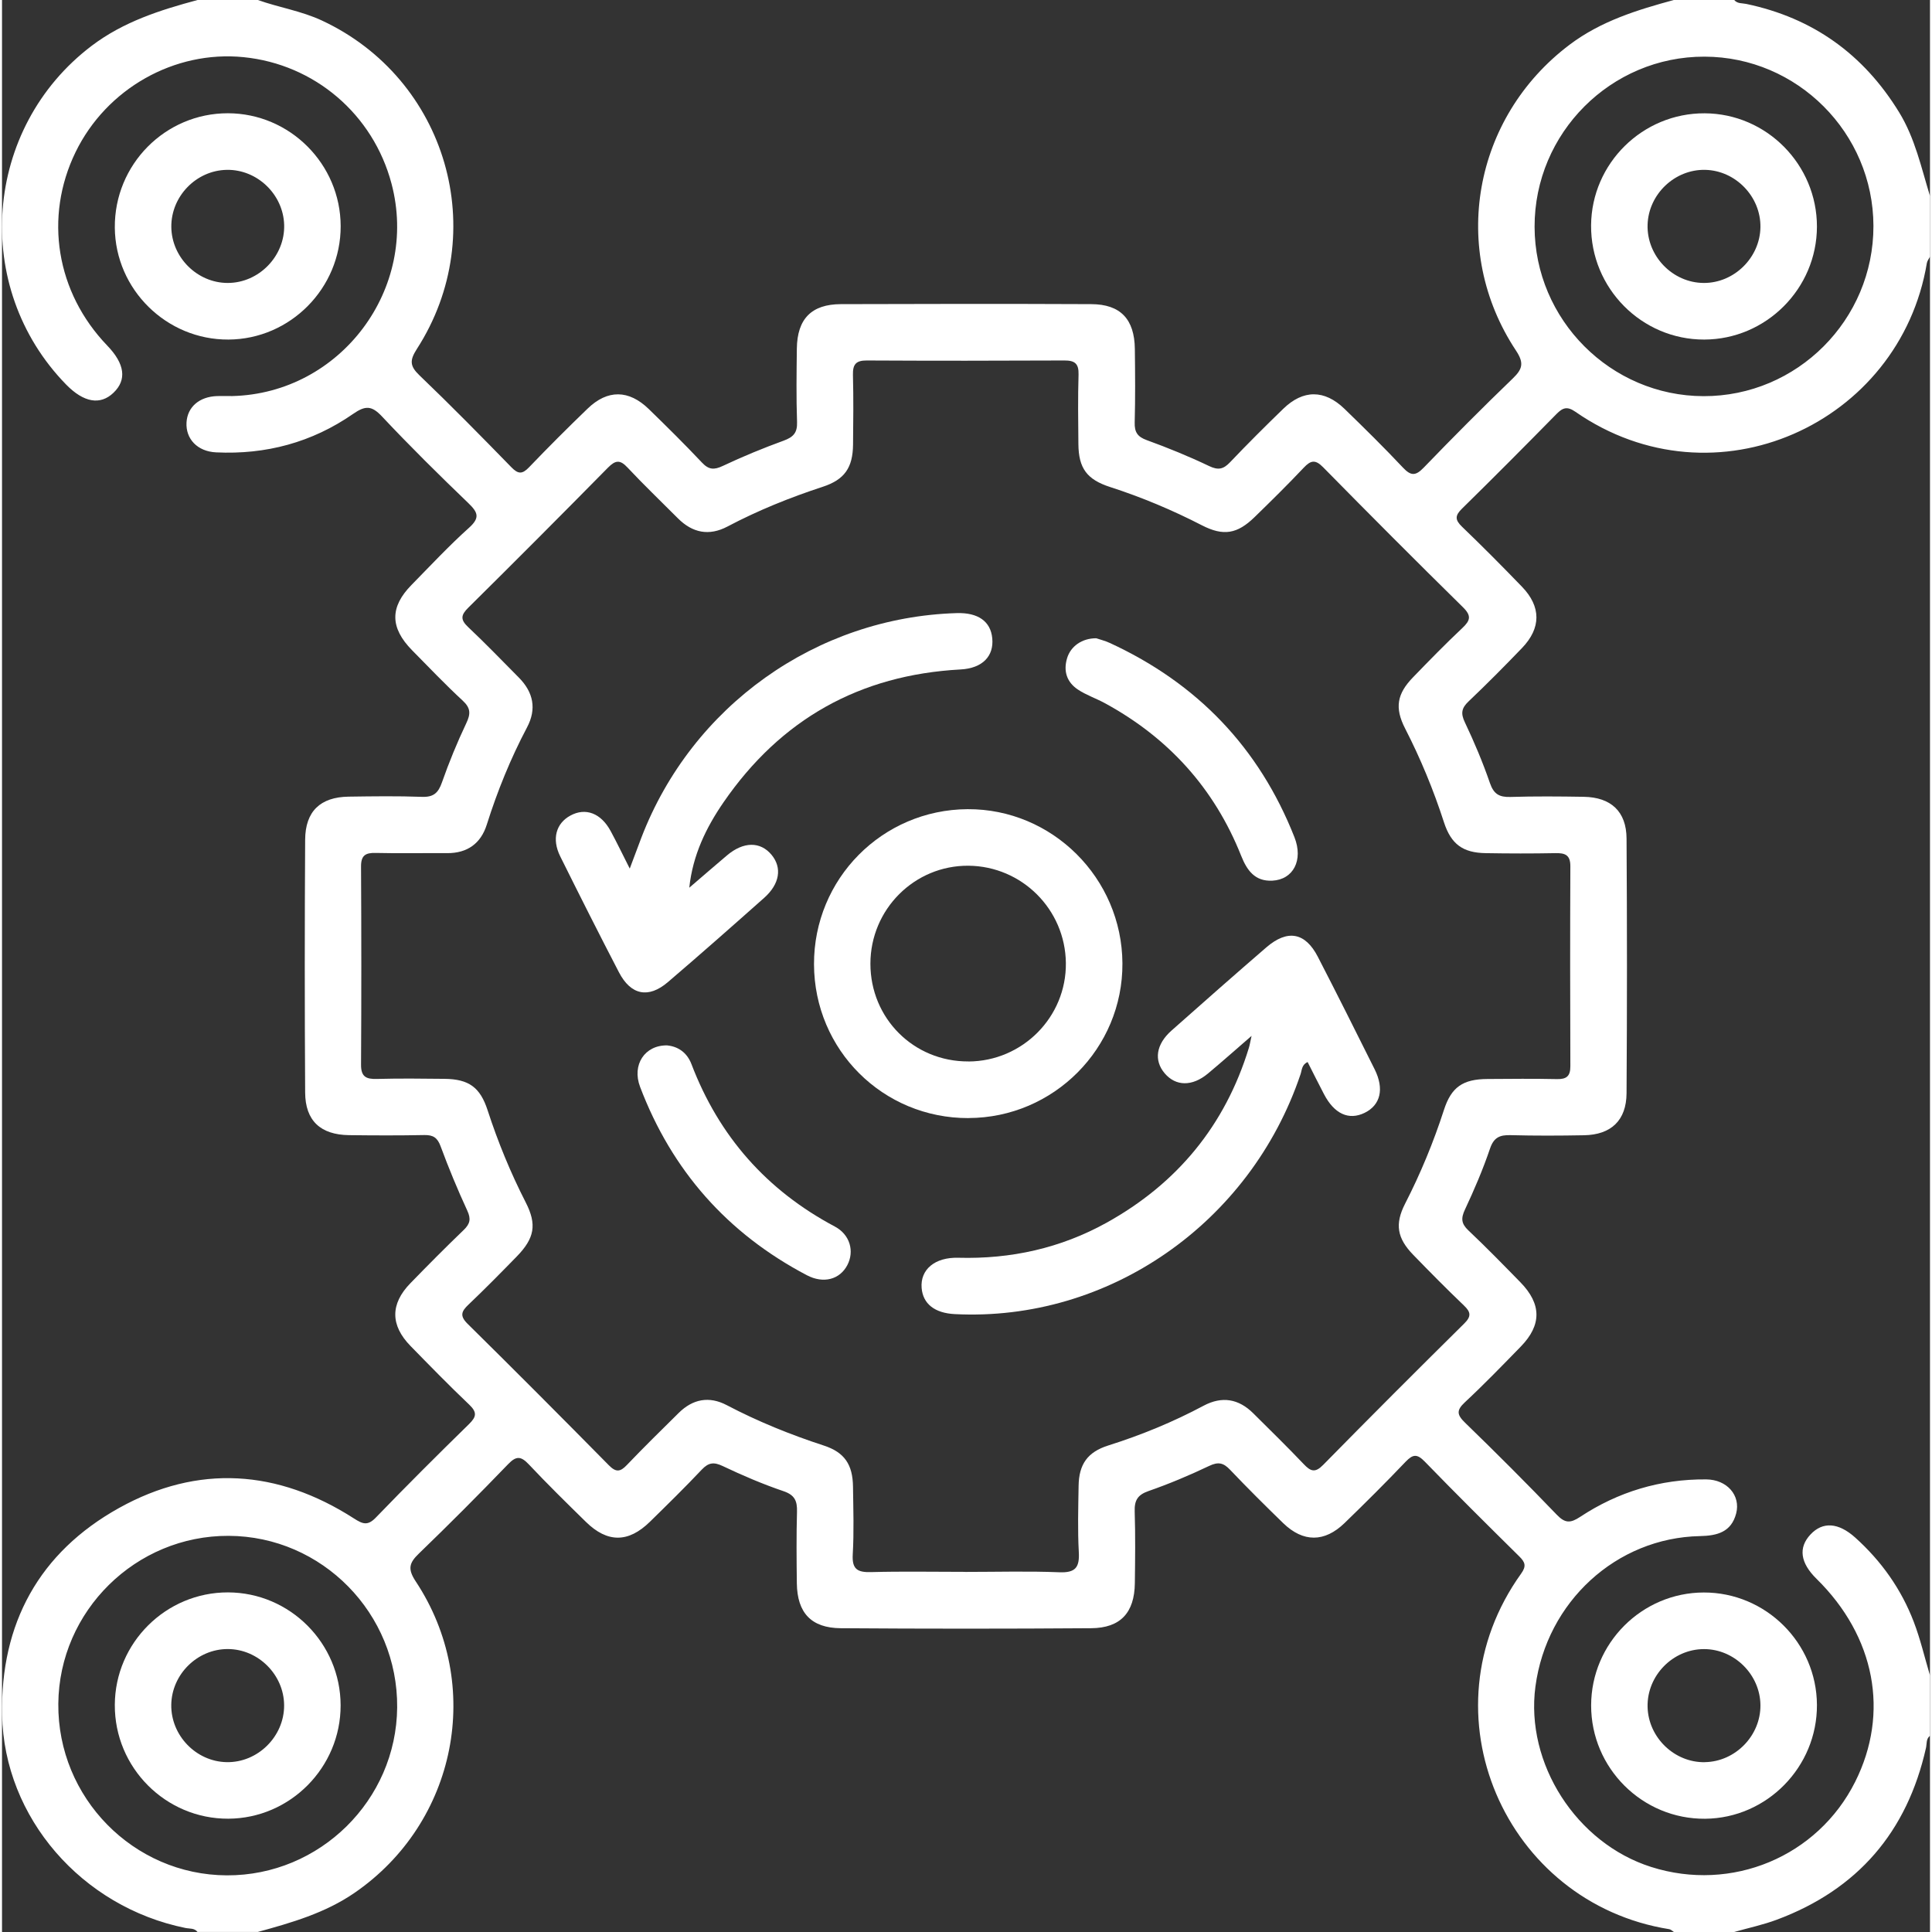 <?xml version="1.0" encoding="UTF-8"?>
<svg xmlns="http://www.w3.org/2000/svg" id="Ebene_1" width="80" height="80" viewBox="0 0 383.2 384"><rect x="0" y="0" width="383.2" height="384" fill="#333333" stroke="none"/><defs><style>.cls-1{fill:#fff;}</style></defs><path class="cls-1" d="m344.28,384h-11.98c-.31-.19-.59-.51-.92-.56-32.6-5.19-49.31-42.99-29.43-70.69,1.07-1.49.77-2.27-.38-3.4-6.31-6.23-12.6-12.47-18.78-18.84-1.5-1.54-2.33-1.52-3.79,0-3.96,4.16-8.03,8.21-12.16,12.21-3.98,3.86-8.22,3.86-12.18.03-3.58-3.48-7.13-7-10.57-10.62-1.32-1.39-2.34-1.63-4.15-.77-3.93,1.87-7.96,3.57-12.07,5-2.18.76-2.81,1.87-2.74,4.06.15,4.74.09,9.5.03,14.25-.07,5.86-2.85,8.91-8.68,8.95-16.59.12-33.18.12-49.77,0-5.87-.04-8.65-3.06-8.73-8.9-.06-4.75-.1-9.5.03-14.25.06-2.14-.44-3.33-2.69-4.09-4.12-1.4-8.14-3.12-12.07-4.99-1.77-.84-2.82-.71-4.16.7-3.34,3.54-6.82,6.95-10.3,10.36-4.29,4.21-8.45,4.23-12.72.05-3.84-3.76-7.67-7.52-11.35-11.43-1.56-1.65-2.49-1.76-4.13-.05-5.8,6.02-11.71,11.95-17.73,17.76-1.93,1.86-2.27,3.05-.64,5.52,13.64,20.59,8.14,47.98-12.17,61.93-5.86,4.02-12.51,5.92-19.21,7.76h-11.98c-.62-.8-1.57-.62-2.4-.79C15.86,379.02.42,361.29.02,340.87c-.36-18.19,7.38-32.31,23.21-41.13,15.72-8.76,31.59-7.66,46.73,2.07,1.74,1.12,2.73,1.5,4.36-.2,6.07-6.29,12.26-12.46,18.51-18.57,1.49-1.46,1.61-2.35.03-3.86-3.98-3.78-7.82-7.72-11.66-11.65-4.03-4.12-4.04-8.35-.05-12.46,3.48-3.58,7-7.13,10.6-10.59,1.27-1.22,1.5-2.18.73-3.85-1.93-4.18-3.7-8.45-5.3-12.78-.63-1.72-1.47-2.28-3.23-2.25-4.99.1-9.98.08-14.97.02-5.66-.07-8.7-2.86-8.73-8.47-.1-16.75-.1-33.5,0-50.24.03-5.66,3.03-8.49,8.64-8.57,4.86-.07,9.73-.14,14.59.04,2.29.08,3.23-.78,3.96-2.87,1.4-3.99,3.02-7.93,4.83-11.75.88-1.85.91-3-.68-4.48-3.48-3.22-6.76-6.66-10.09-10.04-4.4-4.48-4.44-8.58-.1-12.99,3.76-3.83,7.43-7.77,11.42-11.35,2.23-2,1.77-3.07-.13-4.9-5.85-5.62-11.63-11.33-17.18-17.24-2.06-2.19-3.31-2.17-5.75-.48-8.14,5.65-17.32,8.11-27.22,7.63-3.71-.18-6.05-2.68-5.87-5.93.17-3.09,2.55-5.15,6.1-5.26,1-.03,2,.02,2.99,0,21.57-.53,37.19-21.38,31.65-42.24-3.65-13.77-15.29-23.71-29.4-25.12-13.73-1.38-27.25,6.26-33.39,18.87-6.3,12.95-3.85,27.9,6.29,38.45,3.51,3.64,3.93,6.82,1.24,9.39-2.62,2.51-5.9,1.94-9.39-1.62C-6.15,57.09-3.71,25.41,17.84,9.09,24.16,4.31,31.42,2,38.87,0h11.98c4.19,1.49,8.63,2.17,12.71,4.07,24.86,11.57,33.8,42.16,18.89,65.3-1.44,2.24-1.41,3.38.51,5.22,6.22,5.96,12.26,12.1,18.27,18.27,1.35,1.39,2.17,1.43,3.52.02,3.8-3.97,7.69-7.85,11.64-11.66,3.96-3.83,8.19-3.78,12.17.09,3.58,3.48,7.13,6.99,10.56,10.63,1.35,1.44,2.41,1.49,4.16.66,3.93-1.86,7.98-3.52,12.06-5.01,1.91-.7,2.76-1.54,2.68-3.71-.17-4.87-.1-9.75-.04-14.62.08-5.87,2.9-8.79,8.75-8.81,16.59-.06,33.17-.07,49.76,0,5.81.02,8.6,2.98,8.67,8.9.06,4.87.1,9.75-.03,14.62-.05,1.91.54,2.84,2.4,3.51,4.21,1.53,8.37,3.23,12.41,5.16,1.81.86,2.83.62,4.15-.77,3.44-3.62,6.98-7.14,10.57-10.62,3.95-3.84,8.19-3.84,12.17.01,3.94,3.82,7.86,7.68,11.62,11.68,1.59,1.69,2.52,1.67,4.13,0,5.81-6.02,11.71-11.95,17.73-17.75,1.95-1.88,2.21-3.09.6-5.52-13.28-20.04-8.51-46.35,10.68-60.8,6.23-4.69,13.4-6.89,20.72-8.88h11.98c.63.78,1.57.61,2.4.79,13.25,2.78,23.32,10.01,30.39,21.56,3.16,5.16,4.39,10.99,6.13,16.65v12c-.21.43-.55.84-.63,1.29-5.33,31.99-42.15,48.78-69.86,29.56-1.63-1.13-2.51-.82-3.75.44-6.21,6.32-12.46,12.61-18.79,18.82-1.41,1.38-1.4,2.23.01,3.59,4.05,3.89,8.01,7.88,11.91,11.92,3.84,3.97,3.83,8.23,0,12.2-3.46,3.6-6.98,7.15-10.6,10.59-1.39,1.32-1.61,2.36-.75,4.16,1.87,3.93,3.57,7.97,4.99,12.09.76,2.19,1.86,2.81,4.05,2.75,4.86-.15,9.73-.11,14.59-.03,5.41.09,8.48,2.91,8.51,8.3.11,16.87.11,33.74,0,50.61-.03,5.41-3.08,8.27-8.46,8.36-4.86.09-9.73.11-14.59-.02-2.13-.06-3.33.43-4.09,2.68-1.4,4.12-3.12,8.15-4.97,12.09-.83,1.76-.75,2.82.68,4.17,3.54,3.34,6.94,6.83,10.34,10.31,4.21,4.31,4.24,8.48.09,12.75-3.66,3.76-7.31,7.53-11.14,11.1-1.71,1.6-1.58,2.48.05,4.06,6.18,5.99,12.27,12.09,18.24,18.3,1.63,1.69,2.68,1.69,4.61.42,7.57-5,15.97-7.53,25.06-7.46,4.16.03,6.89,3.19,5.97,6.76-.97,3.72-3.77,4.44-7.21,4.51-16.61.34-30.44,13.05-32.69,29.9-2.04,15.28,8.13,31.14,23,35.86,16.02,5.09,33.08-2.03,40.55-16.92,6.87-13.7,3.98-28.89-7.68-40.35-3.24-3.18-3.65-6.2-1.2-8.81,2.43-2.6,5.54-2.39,8.89.61,5.19,4.67,9.15,10.24,11.64,16.76,1.32,3.45,2.16,7.09,3.22,10.64v12c-.8.62-.61,1.57-.79,2.39-3.75,16.73-13.59,28.17-29.64,34.16-2.75,1.03-5.66,1.64-8.49,2.45Zm-152.82-71.57c6.24,0,12.48-.18,18.7.07,3.23.13,4.03-1,3.86-4.03-.24-4.36-.11-8.74-.04-13.12.06-4.32,1.78-6.75,5.9-8.05,6.55-2.07,12.87-4.66,18.94-7.9,3.66-1.95,6.97-1.39,9.89,1.52,3.36,3.34,6.76,6.66,10.03,10.1,1.37,1.45,2.27,1.76,3.85.14,9.27-9.44,18.63-18.8,28.04-28.1,1.44-1.43,1.31-2.28-.07-3.59-3.43-3.28-6.76-6.65-10.07-10.06-3.2-3.3-3.7-6.1-1.61-10.18,3.08-6.01,5.64-12.21,7.72-18.64,1.47-4.54,3.77-6.1,8.63-6.13,4.61-.03,9.23-.08,13.84.02,1.91.04,2.66-.6,2.65-2.56-.05-13.25-.06-26.49,0-39.74.01-2.29-1.08-2.65-3-2.61-4.61.09-9.23.08-13.84,0-4.51-.07-6.86-1.76-8.28-6.13-2.08-6.43-4.64-12.63-7.72-18.64-2.11-4.11-1.63-6.88,1.57-10.18,3.21-3.32,6.44-6.63,9.8-9.79,1.59-1.5,1.86-2.43.12-4.14-9.35-9.19-18.6-18.48-27.79-27.82-1.55-1.58-2.45-1.39-3.85.09-3.17,3.36-6.46,6.6-9.77,9.82-3.45,3.36-6.19,3.83-10.47,1.63-5.89-3.03-11.96-5.58-18.25-7.61-4.61-1.49-6.25-3.73-6.3-8.5-.05-4.62-.11-9.25.03-13.87.06-2.17-.76-2.79-2.82-2.78-13.09.06-26.19.07-39.28,0-2.16-.01-2.79.79-2.74,2.86.12,4.62.07,9.25.02,13.87-.05,4.56-1.67,6.95-6.01,8.37-6.53,2.14-12.86,4.69-18.94,7.9-3.67,1.94-6.97,1.27-9.87-1.64-3.35-3.36-6.78-6.64-10.02-10.1-1.47-1.57-2.38-1.46-3.86.03-9.2,9.34-18.45,18.62-27.77,27.84-1.49,1.47-1.6,2.38-.03,3.86,3.45,3.25,6.74,6.67,10.08,10.04,2.88,2.91,3.57,6.22,1.62,9.9-3.27,6.19-5.89,12.65-8,19.33-1.18,3.74-3.86,5.68-7.87,5.66-4.74-.03-9.48.07-14.22-.04-2.02-.05-2.91.49-2.9,2.7.07,13.12.08,26.24,0,39.36-.02,2.42,1,2.92,3.14,2.86,4.49-.12,8.98-.07,13.47-.02,4.8.06,7.06,1.66,8.55,6.25,2.05,6.3,4.55,12.4,7.57,18.3,2.26,4.42,1.76,7.13-1.8,10.78-3.14,3.22-6.29,6.42-9.55,9.52-1.42,1.35-1.83,2.24-.18,3.86,9.42,9.29,18.76,18.67,28.05,28.09,1.41,1.43,2.26,1.35,3.58-.04,3.36-3.52,6.84-6.93,10.3-10.35,2.81-2.78,6.05-3.4,9.57-1.55,6.19,3.25,12.64,5.86,19.29,8.03,4.11,1.34,5.73,3.78,5.79,8.15.06,4.5.21,9.01-.05,13.49-.17,2.94.94,3.58,3.62,3.51,6.23-.17,12.47-.05,18.71-.05Zm-146.41-7.17c-18.47-.08-33.7,14.93-33.86,33.37-.16,18.67,14.92,34.03,33.49,34.11,18.47.08,33.7-14.93,33.86-33.37.16-18.68-14.91-34.03-33.49-34.11ZM371.96,44.91c-.04-18.49-15.12-33.61-33.57-33.65-18.61-.05-33.81,15.18-33.78,33.82.04,18.48,15.13,33.61,33.57,33.66,18.61.05,33.81-15.18,33.78-33.83Z"/><path class="cls-1" d="m45.01,67.49c-12.31.07-22.49-9.95-22.59-22.25-.1-12.52,10-22.74,22.48-22.73,12.31.02,22.38,10.1,22.41,22.43.03,12.33-10.01,22.48-22.29,22.55Zm-.33-33.73c-6.07.1-11.08,5.25-11.03,11.33.05,6.07,5.16,11.15,11.21,11.15,6.2,0,11.38-5.32,11.22-11.52-.16-6.07-5.35-11.06-11.4-10.96Z"/><path class="cls-1" d="m360.73,338.86c.06,12.33-9.94,22.52-22.21,22.63-12.47.11-22.69-10.05-22.67-22.54.02-12.34,10.08-22.41,22.39-22.43,12.32-.02,22.43,10.02,22.49,22.34Zm-22.27,11.38c6.06-.1,11.09-5.26,11.04-11.32-.05-6.07-5.16-11.15-11.21-11.15-6.21,0-11.37,5.29-11.22,11.51.15,6.07,5.34,11.07,11.39,10.97Z"/><path class="cls-1" d="m248.37,205.88c-3.25,2.81-5.93,5.2-8.7,7.51-3.12,2.59-6.38,2.53-8.58-.06-2.18-2.57-1.73-5.76,1.36-8.5,6.25-5.55,12.52-11.07,18.84-16.53,4.21-3.63,7.74-2.99,10.24,1.87,3.83,7.42,7.57,14.89,11.29,22.36,1.95,3.92,1.16,7.12-2,8.66-3.14,1.53-6.03.21-8.08-3.74-1.09-2.09-2.15-4.2-3.24-6.36-1.19.53-1.12,1.59-1.42,2.46-10,29.63-38.22,49.19-68.7,47.64-4.01-.2-6.34-2.04-6.6-5.2-.29-3.65,2.61-6.13,7.3-6,10.44.28,20.3-1.89,29.45-6.96,14.04-7.79,23.56-19.33,28.29-34.75.17-.55.26-1.13.54-2.4Z"/><path class="cls-1" d="m192.1,222.23c-17,.05-30.66-13.55-30.71-30.57-.05-16.98,13.56-30.73,30.52-30.83,16.83-.09,30.68,13.69,30.78,30.63.1,16.89-13.65,30.71-30.58,30.76Zm-.03-11.25c10.78-.04,19.51-8.86,19.38-19.59-.13-10.64-8.73-19.22-19.35-19.32-10.73-.09-19.49,8.65-19.5,19.47,0,10.87,8.6,19.47,19.46,19.43Z"/><path class="cls-1" d="m124.77,172.63c.92-2.45,1.6-4.29,2.3-6.12,10.05-26.2,34.78-43.81,62.68-44.65,4.25-.13,6.75,1.64,7.07,5,.34,3.53-1.9,5.96-6.3,6.2-20.04,1.08-35.74,9.89-47.11,26.4-3.46,5.03-6.12,10.48-6.81,16.98,2.5-2.14,4.98-4.3,7.49-6.42,3.29-2.78,6.64-2.8,8.87-.11,2.11,2.55,1.63,5.78-1.46,8.53-6.35,5.64-12.71,11.26-19.16,16.77-3.86,3.3-7.37,2.58-9.73-1.98-3.97-7.64-7.84-15.33-11.67-23.04-1.7-3.44-.83-6.54,2.03-8.09,3.01-1.64,6.08-.49,8.01,3.09,1.22,2.26,2.34,4.58,3.79,7.45Z"/><path class="cls-1" d="m217.52,126.87c.58.2,1.67.47,2.68.93,17.33,7.99,29.66,20.79,36.68,38.6,1.8,4.57-.23,8.43-4.4,8.64-3.47.17-5.04-2.06-6.19-4.95-5.34-13.41-14.47-23.47-27.11-30.34-1.75-.95-3.69-1.6-5.33-2.69-2.19-1.45-2.94-3.65-2.16-6.23.7-2.35,2.93-3.99,5.84-3.97Z"/><path class="cls-1" d="m132.25,207.79c2.1.21,3.89,1.39,4.78,3.71,5.47,14.34,14.94,25.08,28.49,32.28,3.05,1.62,3.92,4.93,2.5,7.66-1.49,2.86-4.73,3.77-8.07,2.01-15.75-8.28-26.81-20.78-33.13-37.43-1.66-4.37.92-8.33,5.42-8.24Z"/><path class="cls-1" d="m67.3,338.95c.02,12.33-10.02,22.47-22.31,22.53-12.46.06-22.64-10.15-22.57-22.64.06-12.33,10.16-22.36,22.49-22.34,12.31.02,22.37,10.11,22.39,22.44Zm-22.41-11.19c-6.06-.02-11.18,5.03-11.25,11.11-.07,6.07,4.93,11.25,10.99,11.37,6.19.13,11.47-5.09,11.44-11.3-.03-6.07-5.13-11.16-11.18-11.18Z"/><path class="cls-1" d="m360.73,45.04c-.02,12.32-10.1,22.42-22.4,22.45-12.45.03-22.59-10.22-22.49-22.72.1-12.31,10.24-22.31,22.58-22.25,12.3.06,22.32,10.19,22.31,22.53Zm-11.23.1c.08-6.06-4.93-11.25-10.98-11.38-6.05-.13-11.27,4.84-11.45,10.91-.18,6.21,4.96,11.54,11.16,11.57,6.05.03,11.19-5.04,11.27-11.1Z"/></svg>
